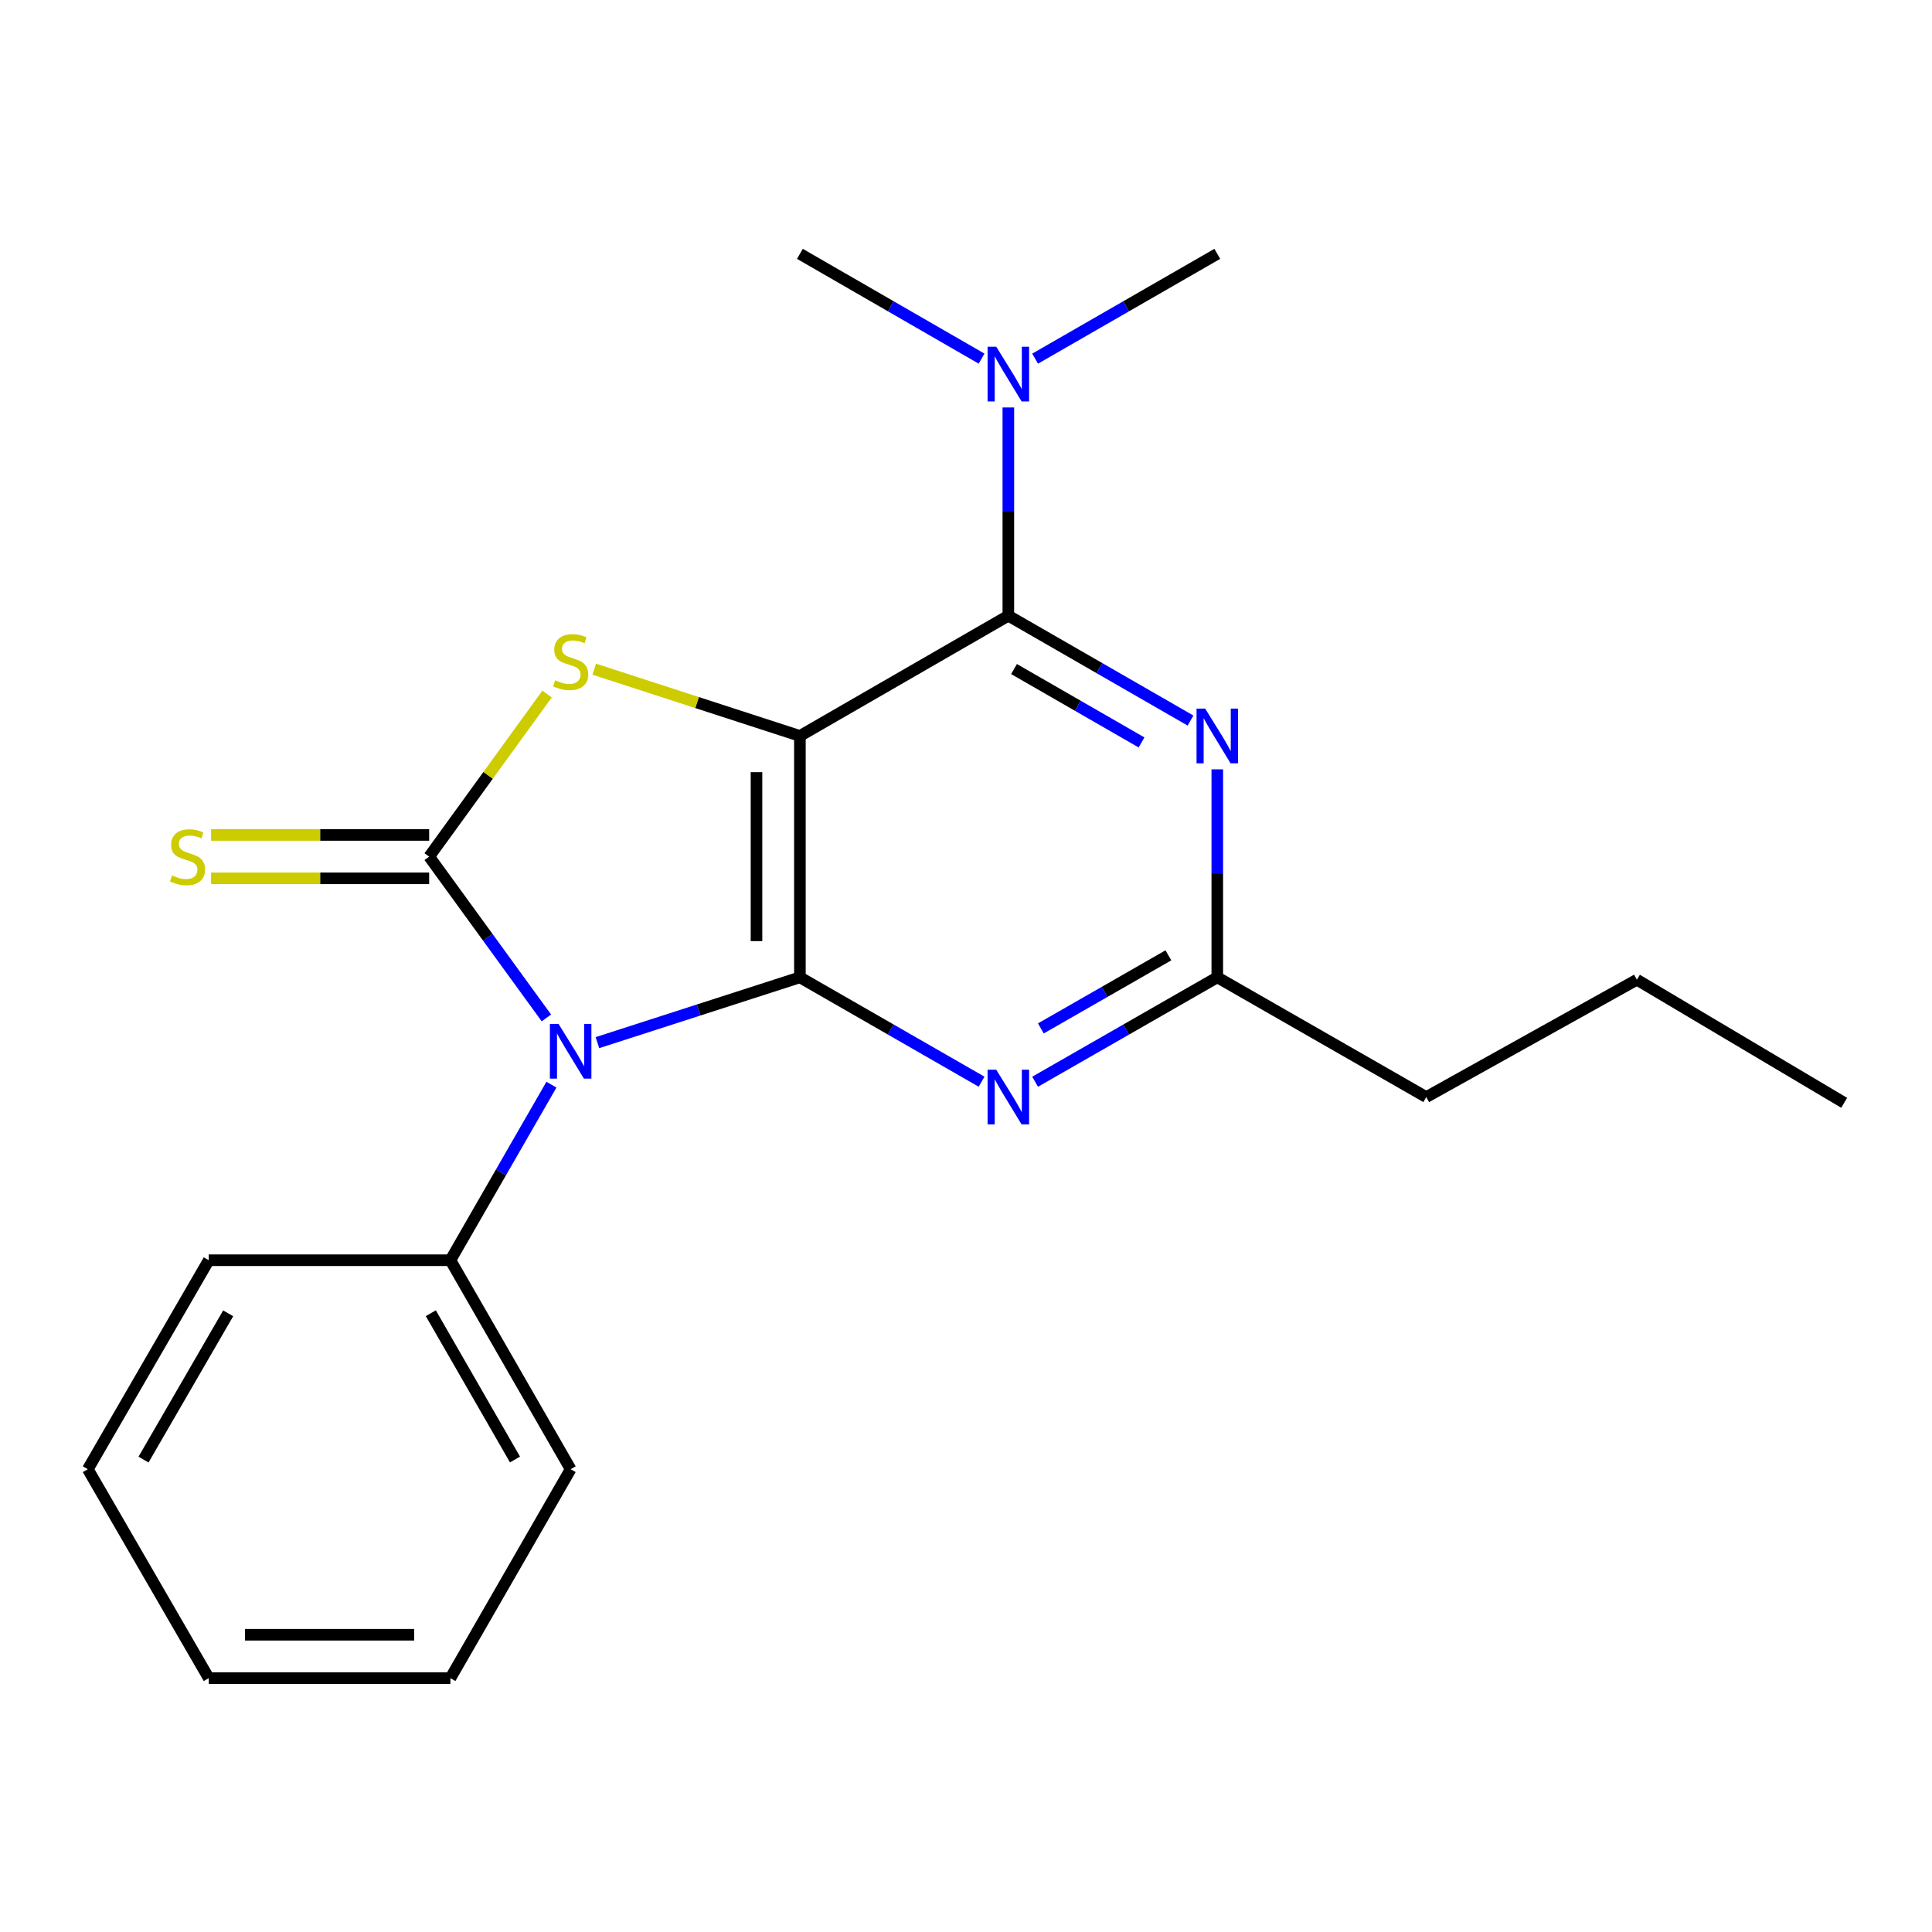 <?xml version='1.0' encoding='iso-8859-1'?>
<svg version='1.1' baseProfile='full'
              xmlns='http://www.w3.org/2000/svg'
                      xmlns:rdkit='http://www.rdkit.org/xml'
                      xmlns:xlink='http://www.w3.org/1999/xlink'
                  xml:space='preserve'
width='1000px' height='1000px' viewBox='0 0 1000 1000'>
<!-- END OF HEADER -->
<rect style='opacity:1.0;fill:#FFFFFF;stroke:none' width='1000' height='1000' x='0' y='0'> </rect>
<path class='bond-1' d='M 414.025,380.929 L 414.025,505.866' style='fill:none;fill-rule:evenodd;stroke:#000000;stroke-width:6px;stroke-linecap:butt;stroke-linejoin:miter;stroke-opacity:1' />
<path class='bond-1' d='M 391.562,399.669 L 391.562,487.125' style='fill:none;fill-rule:evenodd;stroke:#000000;stroke-width:6px;stroke-linecap:butt;stroke-linejoin:miter;stroke-opacity:1' />
<path class='bond-3' d='M 414.025,380.929 L 360.795,363.646' style='fill:none;fill-rule:evenodd;stroke:#000000;stroke-width:6px;stroke-linecap:butt;stroke-linejoin:miter;stroke-opacity:1' />
<path class='bond-3' d='M 360.795,363.646 L 307.565,346.364' style='fill:none;fill-rule:evenodd;stroke:#CCCC00;stroke-width:6px;stroke-linecap:butt;stroke-linejoin:miter;stroke-opacity:1' />
<path class='bond-4' d='M 414.025,380.929 L 521.915,318.691' style='fill:none;fill-rule:evenodd;stroke:#000000;stroke-width:6px;stroke-linecap:butt;stroke-linejoin:miter;stroke-opacity:1' />
<path class='bond-0' d='M 309.223,539.672 L 361.624,522.769' style='fill:none;fill-rule:evenodd;stroke:#0000FF;stroke-width:6px;stroke-linecap:butt;stroke-linejoin:miter;stroke-opacity:1' />
<path class='bond-0' d='M 361.624,522.769 L 414.025,505.866' style='fill:none;fill-rule:evenodd;stroke:#000000;stroke-width:6px;stroke-linecap:butt;stroke-linejoin:miter;stroke-opacity:1' />
<path class='bond-9' d='M 285.422,561.421 L 259.275,606.857' style='fill:none;fill-rule:evenodd;stroke:#0000FF;stroke-width:6px;stroke-linecap:butt;stroke-linejoin:miter;stroke-opacity:1' />
<path class='bond-9' d='M 259.275,606.857 L 233.128,652.293' style='fill:none;fill-rule:evenodd;stroke:#000000;stroke-width:6px;stroke-linecap:butt;stroke-linejoin:miter;stroke-opacity:1' />
<path class='bond-21' d='M 282.81,526.868 L 252.472,485.129' style='fill:none;fill-rule:evenodd;stroke:#0000FF;stroke-width:6px;stroke-linecap:butt;stroke-linejoin:miter;stroke-opacity:1' />
<path class='bond-21' d='M 252.472,485.129 L 222.133,443.391' style='fill:none;fill-rule:evenodd;stroke:#000000;stroke-width:6px;stroke-linecap:butt;stroke-linejoin:miter;stroke-opacity:1' />
<path class='bond-5' d='M 414.025,505.866 L 461.045,532.875' style='fill:none;fill-rule:evenodd;stroke:#000000;stroke-width:6px;stroke-linecap:butt;stroke-linejoin:miter;stroke-opacity:1' />
<path class='bond-5' d='M 461.045,532.875 L 508.064,559.885' style='fill:none;fill-rule:evenodd;stroke:#0000FF;stroke-width:6px;stroke-linecap:butt;stroke-linejoin:miter;stroke-opacity:1' />
<path class='bond-2' d='M 222.133,443.391 L 252.65,401.308' style='fill:none;fill-rule:evenodd;stroke:#000000;stroke-width:6px;stroke-linecap:butt;stroke-linejoin:miter;stroke-opacity:1' />
<path class='bond-2' d='M 252.65,401.308 L 283.167,359.225' style='fill:none;fill-rule:evenodd;stroke:#CCCC00;stroke-width:6px;stroke-linecap:butt;stroke-linejoin:miter;stroke-opacity:1' />
<path class='bond-8' d='M 222.133,432.159 L 165.7,432.159' style='fill:none;fill-rule:evenodd;stroke:#000000;stroke-width:6px;stroke-linecap:butt;stroke-linejoin:miter;stroke-opacity:1' />
<path class='bond-8' d='M 165.7,432.159 L 109.266,432.159' style='fill:none;fill-rule:evenodd;stroke:#CCCC00;stroke-width:6px;stroke-linecap:butt;stroke-linejoin:miter;stroke-opacity:1' />
<path class='bond-8' d='M 222.133,454.623 L 165.7,454.623' style='fill:none;fill-rule:evenodd;stroke:#000000;stroke-width:6px;stroke-linecap:butt;stroke-linejoin:miter;stroke-opacity:1' />
<path class='bond-8' d='M 165.7,454.623 L 109.266,454.623' style='fill:none;fill-rule:evenodd;stroke:#CCCC00;stroke-width:6px;stroke-linecap:butt;stroke-linejoin:miter;stroke-opacity:1' />
<path class='bond-6' d='M 521.915,318.691 L 569.061,345.822' style='fill:none;fill-rule:evenodd;stroke:#000000;stroke-width:6px;stroke-linecap:butt;stroke-linejoin:miter;stroke-opacity:1' />
<path class='bond-6' d='M 569.061,345.822 L 616.207,372.953' style='fill:none;fill-rule:evenodd;stroke:#0000FF;stroke-width:6px;stroke-linecap:butt;stroke-linejoin:miter;stroke-opacity:1' />
<path class='bond-6' d='M 524.854,346.3 L 557.856,365.292' style='fill:none;fill-rule:evenodd;stroke:#000000;stroke-width:6px;stroke-linecap:butt;stroke-linejoin:miter;stroke-opacity:1' />
<path class='bond-6' d='M 557.856,365.292 L 590.858,384.284' style='fill:none;fill-rule:evenodd;stroke:#0000FF;stroke-width:6px;stroke-linecap:butt;stroke-linejoin:miter;stroke-opacity:1' />
<path class='bond-10' d='M 521.915,318.691 L 521.915,264.797' style='fill:none;fill-rule:evenodd;stroke:#000000;stroke-width:6px;stroke-linecap:butt;stroke-linejoin:miter;stroke-opacity:1' />
<path class='bond-10' d='M 521.915,264.797 L 521.915,210.904' style='fill:none;fill-rule:evenodd;stroke:#0000FF;stroke-width:6px;stroke-linecap:butt;stroke-linejoin:miter;stroke-opacity:1' />
<path class='bond-22' d='M 535.771,559.901 L 582.919,532.883' style='fill:none;fill-rule:evenodd;stroke:#0000FF;stroke-width:6px;stroke-linecap:butt;stroke-linejoin:miter;stroke-opacity:1' />
<path class='bond-22' d='M 582.919,532.883 L 630.066,505.866' style='fill:none;fill-rule:evenodd;stroke:#000000;stroke-width:6px;stroke-linecap:butt;stroke-linejoin:miter;stroke-opacity:1' />
<path class='bond-22' d='M 538.746,532.305 L 571.75,513.393' style='fill:none;fill-rule:evenodd;stroke:#0000FF;stroke-width:6px;stroke-linecap:butt;stroke-linejoin:miter;stroke-opacity:1' />
<path class='bond-22' d='M 571.75,513.393 L 604.753,494.48' style='fill:none;fill-rule:evenodd;stroke:#000000;stroke-width:6px;stroke-linecap:butt;stroke-linejoin:miter;stroke-opacity:1' />
<path class='bond-7' d='M 630.066,398.212 L 630.066,452.039' style='fill:none;fill-rule:evenodd;stroke:#0000FF;stroke-width:6px;stroke-linecap:butt;stroke-linejoin:miter;stroke-opacity:1' />
<path class='bond-7' d='M 630.066,452.039 L 630.066,505.866' style='fill:none;fill-rule:evenodd;stroke:#000000;stroke-width:6px;stroke-linecap:butt;stroke-linejoin:miter;stroke-opacity:1' />
<path class='bond-11' d='M 630.066,505.866 L 738.23,567.841' style='fill:none;fill-rule:evenodd;stroke:#000000;stroke-width:6px;stroke-linecap:butt;stroke-linejoin:miter;stroke-opacity:1' />
<path class='bond-14' d='M 233.128,652.293 L 295.366,760.457' style='fill:none;fill-rule:evenodd;stroke:#000000;stroke-width:6px;stroke-linecap:butt;stroke-linejoin:miter;stroke-opacity:1' />
<path class='bond-14' d='M 222.993,679.721 L 266.56,755.436' style='fill:none;fill-rule:evenodd;stroke:#000000;stroke-width:6px;stroke-linecap:butt;stroke-linejoin:miter;stroke-opacity:1' />
<path class='bond-15' d='M 233.128,652.293 L 108.054,652.293' style='fill:none;fill-rule:evenodd;stroke:#000000;stroke-width:6px;stroke-linecap:butt;stroke-linejoin:miter;stroke-opacity:1' />
<path class='bond-12' d='M 535.774,185.643 L 582.92,158.517' style='fill:none;fill-rule:evenodd;stroke:#0000FF;stroke-width:6px;stroke-linecap:butt;stroke-linejoin:miter;stroke-opacity:1' />
<path class='bond-12' d='M 582.92,158.517 L 630.066,131.392' style='fill:none;fill-rule:evenodd;stroke:#000000;stroke-width:6px;stroke-linecap:butt;stroke-linejoin:miter;stroke-opacity:1' />
<path class='bond-13' d='M 508.061,185.627 L 461.043,158.509' style='fill:none;fill-rule:evenodd;stroke:#0000FF;stroke-width:6px;stroke-linecap:butt;stroke-linejoin:miter;stroke-opacity:1' />
<path class='bond-13' d='M 461.043,158.509 L 414.025,131.392' style='fill:none;fill-rule:evenodd;stroke:#000000;stroke-width:6px;stroke-linecap:butt;stroke-linejoin:miter;stroke-opacity:1' />
<path class='bond-16' d='M 738.23,567.841 L 847.255,507.101' style='fill:none;fill-rule:evenodd;stroke:#000000;stroke-width:6px;stroke-linecap:butt;stroke-linejoin:miter;stroke-opacity:1' />
<path class='bond-19' d='M 295.366,760.457 L 233.128,868.608' style='fill:none;fill-rule:evenodd;stroke:#000000;stroke-width:6px;stroke-linecap:butt;stroke-linejoin:miter;stroke-opacity:1' />
<path class='bond-18' d='M 108.054,652.293 L 45.455,760.457' style='fill:none;fill-rule:evenodd;stroke:#000000;stroke-width:6px;stroke-linecap:butt;stroke-linejoin:miter;stroke-opacity:1' />
<path class='bond-18' d='M 118.107,679.77 L 74.287,755.485' style='fill:none;fill-rule:evenodd;stroke:#000000;stroke-width:6px;stroke-linecap:butt;stroke-linejoin:miter;stroke-opacity:1' />
<path class='bond-17' d='M 847.255,507.101 L 954.545,570.811' style='fill:none;fill-rule:evenodd;stroke:#000000;stroke-width:6px;stroke-linecap:butt;stroke-linejoin:miter;stroke-opacity:1' />
<path class='bond-20' d='M 45.455,760.457 L 108.054,868.608' style='fill:none;fill-rule:evenodd;stroke:#000000;stroke-width:6px;stroke-linecap:butt;stroke-linejoin:miter;stroke-opacity:1' />
<path class='bond-23' d='M 233.128,868.608 L 108.054,868.608' style='fill:none;fill-rule:evenodd;stroke:#000000;stroke-width:6px;stroke-linecap:butt;stroke-linejoin:miter;stroke-opacity:1' />
<path class='bond-23' d='M 214.367,846.144 L 126.815,846.144' style='fill:none;fill-rule:evenodd;stroke:#000000;stroke-width:6px;stroke-linecap:butt;stroke-linejoin:miter;stroke-opacity:1' />
<path  class='atom-1' d='M 289.106 529.982
L 298.386 544.982
Q 299.306 546.462, 300.786 549.142
Q 302.266 551.822, 302.346 551.982
L 302.346 529.982
L 306.106 529.982
L 306.106 558.302
L 302.226 558.302
L 292.266 541.902
Q 291.106 539.982, 289.866 537.782
Q 288.666 535.582, 288.306 534.902
L 288.306 558.302
L 284.626 558.302
L 284.626 529.982
L 289.106 529.982
' fill='#0000FF'/>
<path  class='atom-4' d='M 287.366 352.123
Q 287.686 352.243, 289.006 352.803
Q 290.326 353.363, 291.766 353.723
Q 293.246 354.043, 294.686 354.043
Q 297.366 354.043, 298.926 352.763
Q 300.486 351.443, 300.486 349.163
Q 300.486 347.603, 299.686 346.643
Q 298.926 345.683, 297.726 345.163
Q 296.526 344.643, 294.526 344.043
Q 292.006 343.283, 290.486 342.563
Q 289.006 341.843, 287.926 340.323
Q 286.886 338.803, 286.886 336.243
Q 286.886 332.683, 289.286 330.483
Q 291.726 328.283, 296.526 328.283
Q 299.806 328.283, 303.526 329.843
L 302.606 332.923
Q 299.206 331.523, 296.646 331.523
Q 293.886 331.523, 292.366 332.683
Q 290.846 333.803, 290.886 335.763
Q 290.886 337.283, 291.646 338.203
Q 292.446 339.123, 293.566 339.643
Q 294.726 340.163, 296.646 340.763
Q 299.206 341.563, 300.726 342.363
Q 302.246 343.163, 303.326 344.803
Q 304.446 346.403, 304.446 349.163
Q 304.446 353.083, 301.806 355.203
Q 299.206 357.283, 294.846 357.283
Q 292.326 357.283, 290.406 356.723
Q 288.526 356.203, 286.286 355.283
L 287.366 352.123
' fill='#CCCC00'/>
<path  class='atom-6' d='M 515.655 553.681
L 524.935 568.681
Q 525.855 570.161, 527.335 572.841
Q 528.815 575.521, 528.895 575.681
L 528.895 553.681
L 532.655 553.681
L 532.655 582.001
L 528.775 582.001
L 518.815 565.601
Q 517.655 563.681, 516.415 561.481
Q 515.215 559.281, 514.855 558.601
L 514.855 582.001
L 511.175 582.001
L 511.175 553.681
L 515.655 553.681
' fill='#0000FF'/>
<path  class='atom-7' d='M 623.806 366.769
L 633.086 381.769
Q 634.006 383.249, 635.486 385.929
Q 636.966 388.609, 637.046 388.769
L 637.046 366.769
L 640.806 366.769
L 640.806 395.089
L 636.926 395.089
L 626.966 378.689
Q 625.806 376.769, 624.566 374.569
Q 623.366 372.369, 623.006 371.689
L 623.006 395.089
L 619.326 395.089
L 619.326 366.769
L 623.806 366.769
' fill='#0000FF'/>
<path  class='atom-9' d='M 89.059 453.111
Q 89.379 453.231, 90.699 453.791
Q 92.019 454.351, 93.459 454.711
Q 94.939 455.031, 96.379 455.031
Q 99.059 455.031, 100.619 453.751
Q 102.179 452.431, 102.179 450.151
Q 102.179 448.591, 101.379 447.631
Q 100.619 446.671, 99.419 446.151
Q 98.219 445.631, 96.219 445.031
Q 93.699 444.271, 92.179 443.551
Q 90.699 442.831, 89.619 441.311
Q 88.579 439.791, 88.579 437.231
Q 88.579 433.671, 90.979 431.471
Q 93.419 429.271, 98.219 429.271
Q 101.499 429.271, 105.219 430.831
L 104.299 433.911
Q 100.899 432.511, 98.339 432.511
Q 95.579 432.511, 94.059 433.671
Q 92.539 434.791, 92.579 436.751
Q 92.579 438.271, 93.339 439.191
Q 94.139 440.111, 95.259 440.631
Q 96.419 441.151, 98.339 441.751
Q 100.899 442.551, 102.419 443.351
Q 103.939 444.151, 105.019 445.791
Q 106.139 447.391, 106.139 450.151
Q 106.139 454.071, 103.499 456.191
Q 100.899 458.271, 96.539 458.271
Q 94.019 458.271, 92.099 457.711
Q 90.219 457.191, 87.979 456.271
L 89.059 453.111
' fill='#CCCC00'/>
<path  class='atom-11' d='M 515.655 179.457
L 524.935 194.457
Q 525.855 195.937, 527.335 198.617
Q 528.815 201.297, 528.895 201.457
L 528.895 179.457
L 532.655 179.457
L 532.655 207.777
L 528.775 207.777
L 518.815 191.377
Q 517.655 189.457, 516.415 187.257
Q 515.215 185.057, 514.855 184.377
L 514.855 207.777
L 511.175 207.777
L 511.175 179.457
L 515.655 179.457
' fill='#0000FF'/>
</svg>
